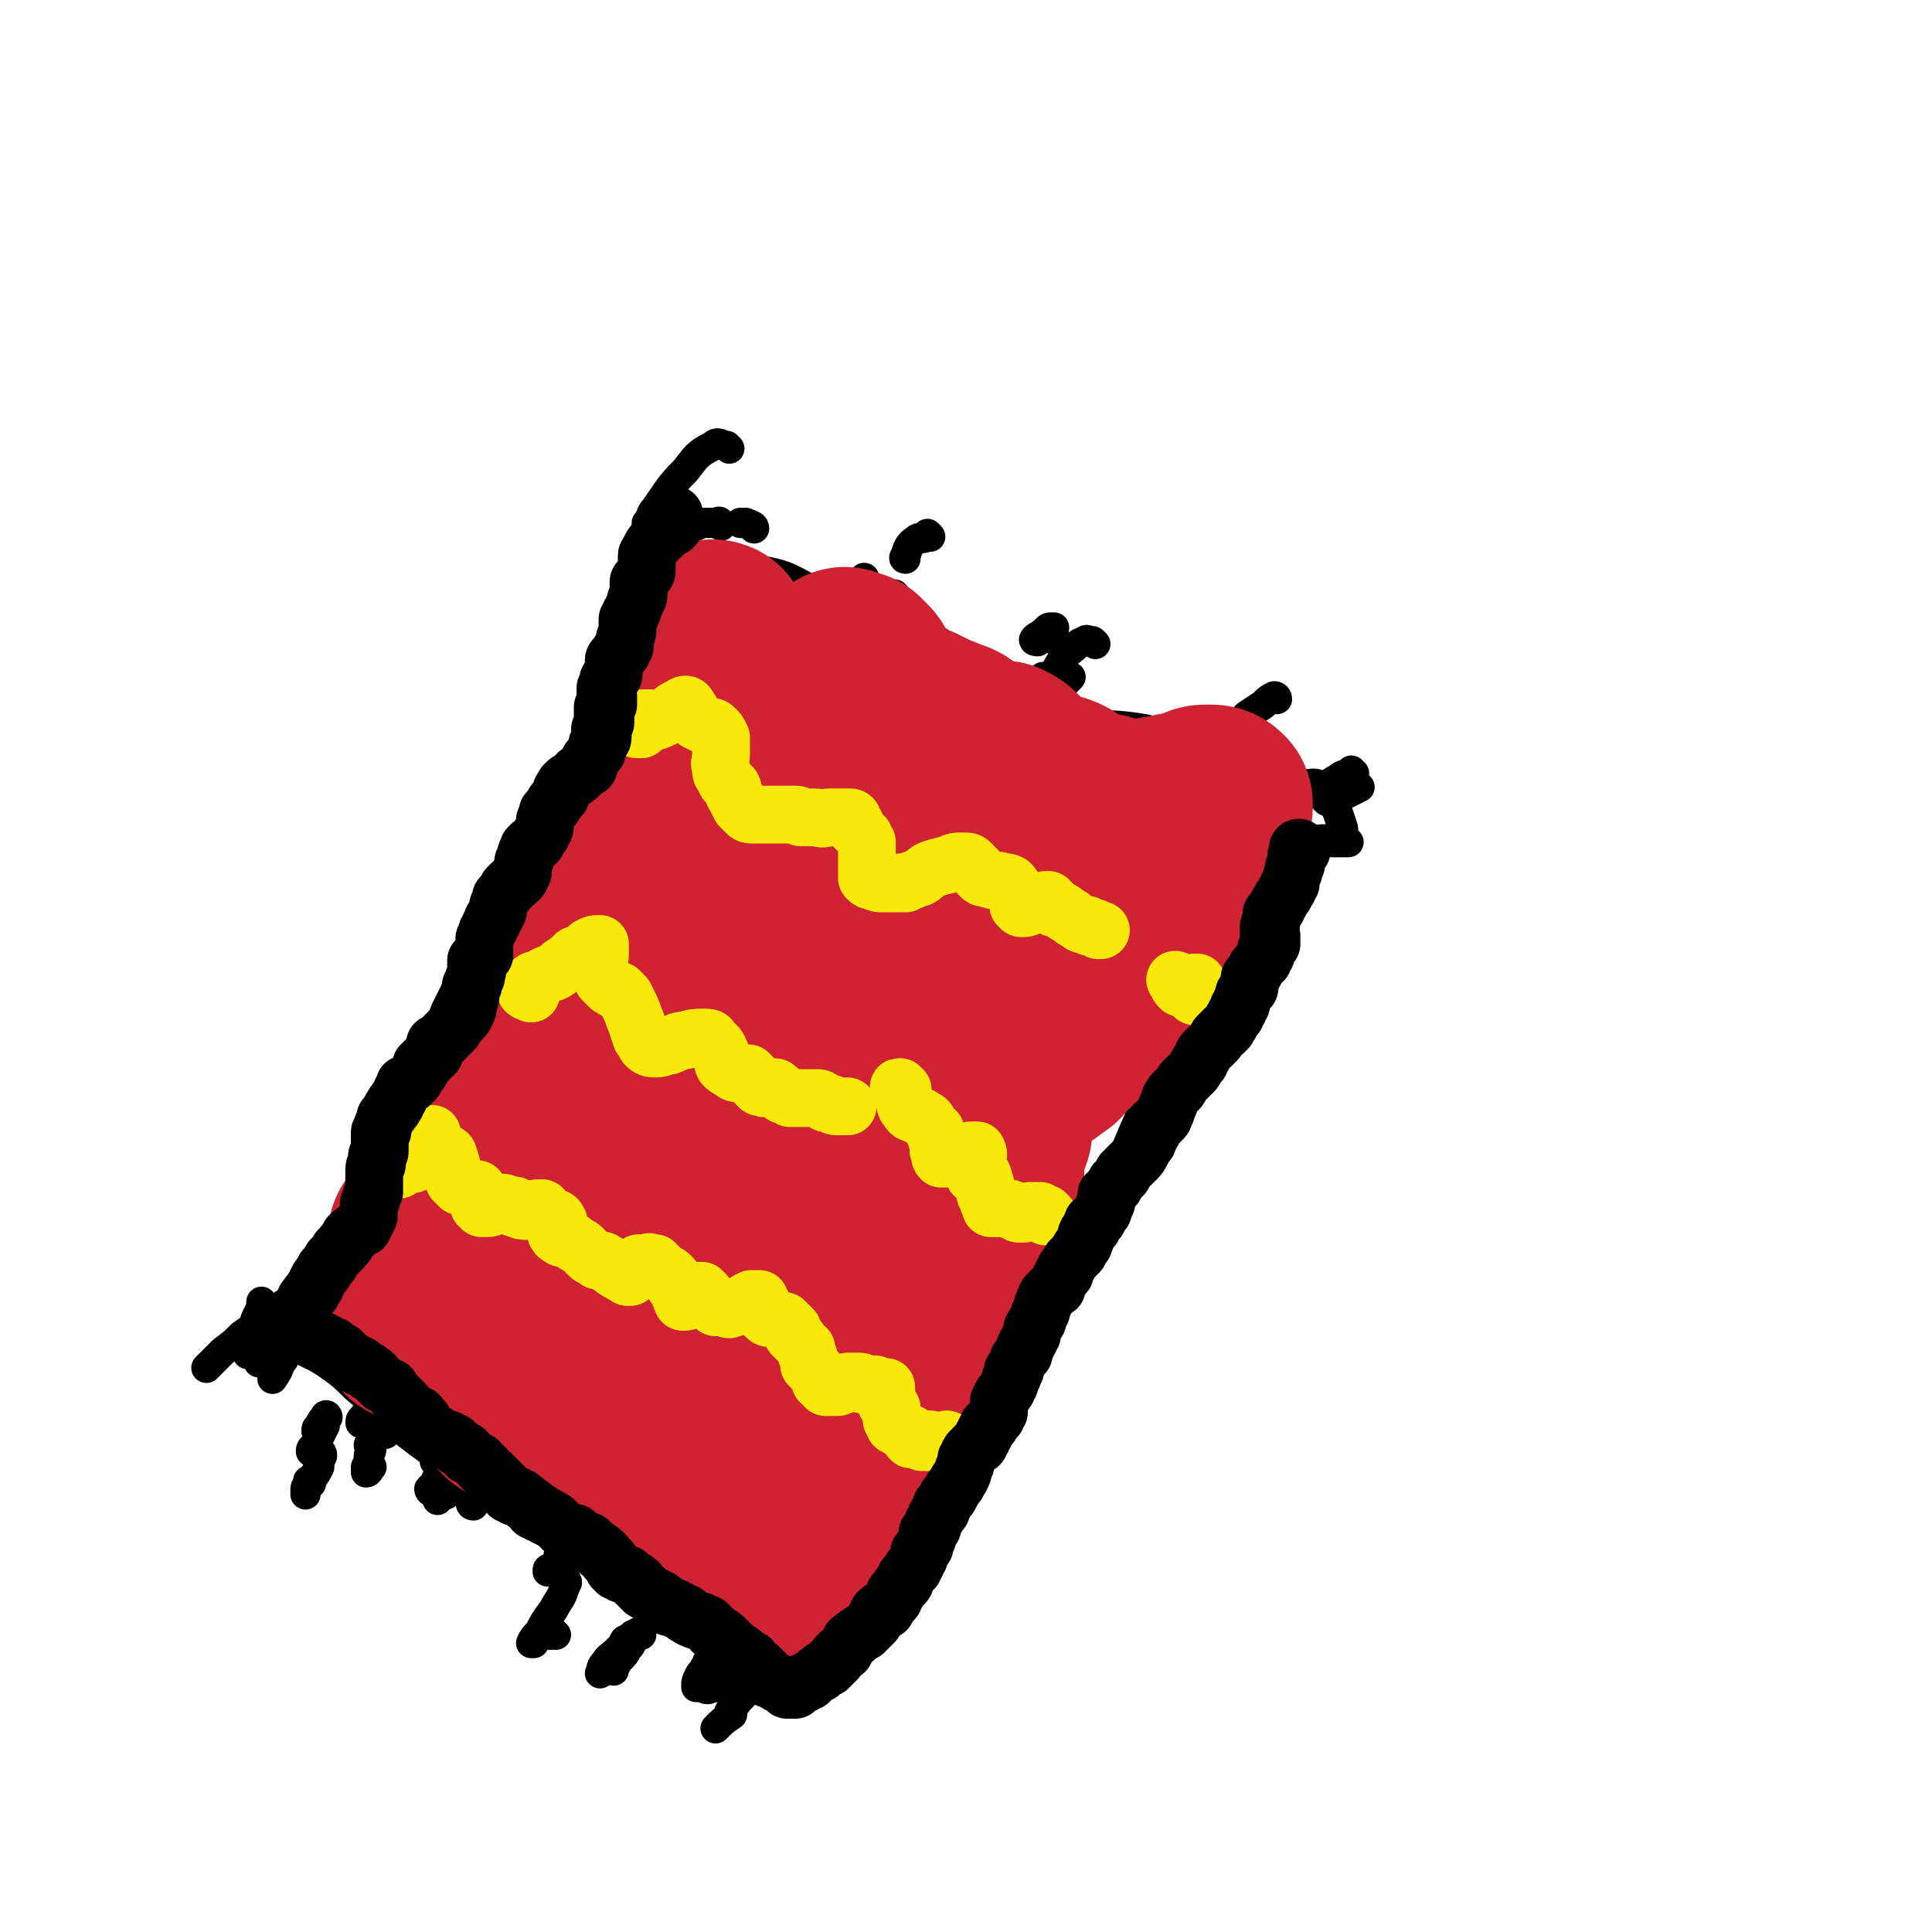 <svg viewBox='0 0 702 702' version='1.1' xmlns='http://www.w3.org/2000/svg' xmlns:xlink='http://www.w3.org/1999/xlink'><g fill='none' stroke='#000000' stroke-width='11' stroke-linecap='round' stroke-linejoin='round'><path d='M242,201c0,0 0,-1 -1,-1 0,0 1,0 1,1 0,0 0,0 0,0 0,0 0,0 0,0 -1,2 -1,2 -1,3 -1,4 -1,4 -2,7 -1,5 -2,5 -3,10 -1,5 -1,5 -2,11 -1,4 -1,4 -3,9 -1,6 -1,6 -3,11 -3,6 -3,6 -6,11 -4,6 -4,6 -8,12 -5,5 -5,5 -9,10 -4,6 -4,6 -7,11 -3,6 -3,6 -5,11 -2,5 -1,5 -3,9 -2,5 -2,5 -5,11 -2,4 -2,4 -5,8 -3,5 -3,5 -6,10 -3,5 -3,5 -6,10 -3,6 -3,6 -6,12 -2,5 -2,6 -3,11 -2,5 -1,5 -3,10 -1,3 0,3 -2,6 -1,3 -1,3 -2,5 -2,2 -2,2 -4,5 -1,2 -2,2 -3,5 -1,2 -1,2 -2,5 -1,2 -1,2 -2,4 -1,2 -1,2 -1,5 -1,2 -1,2 -2,5 -2,2 -2,2 -3,5 -1,2 -2,2 -3,4 -1,2 -1,2 -2,4 -1,1 -1,1 -2,3 -1,2 -1,2 -2,4 0,1 -1,1 -1,2 -1,1 -1,1 -2,2 -1,1 -1,1 -1,2 -1,0 -1,0 -2,1 0,1 0,1 0,2 -1,0 -1,0 -1,1 -1,0 -1,0 -1,1 -1,0 -1,0 -2,1 0,1 0,1 -1,1 0,1 0,0 0,1 -1,0 -1,0 -1,0 0,1 0,1 0,1 0,1 0,1 0,1 0,1 0,1 0,1 0,1 0,1 -1,1 0,0 0,1 0,1 0,0 0,0 0,0 0,0 0,0 0,0 0,0 0,-1 -1,-1 0,0 1,1 1,1 0,0 0,0 0,1 0,0 0,0 0,0 0,0 0,0 0,0 0,0 0,0 1,0 0,0 0,0 0,0 0,0 -1,0 -1,0 0,0 0,0 1,0 0,0 0,0 0,0 0,0 0,0 0,0 0,1 -1,0 -1,0 0,0 0,0 1,0 0,0 0,0 0,0 0,0 0,0 0,0 0,0 0,0 0,0 0,0 0,0 0,0 0,0 0,0 0,0 0,1 0,0 0,0 0,0 0,0 0,0 0,0 0,0 0,1 0,0 0,0 0,0 0,0 0,-1 0,0 0,0 0,0 0,0 1,0 1,0 1,1 '/><path d='M244,203c0,0 -1,-1 -1,-1 0,-1 1,-1 1,-1 0,0 0,0 1,-1 0,0 -1,0 0,0 0,0 0,0 0,0 2,0 2,0 4,1 5,1 5,1 10,2 8,2 8,1 16,4 10,2 10,2 19,7 9,4 9,5 18,12 9,7 8,8 17,15 8,6 8,7 18,12 10,5 10,4 21,7 12,2 12,1 24,3 12,1 12,0 24,2 9,2 9,3 18,6 7,2 7,3 14,6 5,2 5,3 10,5 4,1 4,1 9,2 3,1 4,0 7,1 3,0 4,-1 6,1 3,1 2,2 4,4 1,3 1,3 2,5 1,3 1,3 2,6 0,2 0,2 1,4 0,0 0,0 1,1 0,0 0,0 0,0 -1,0 -1,0 -3,0 -1,0 -1,0 -3,0 -1,-1 -1,-1 -3,-1 -2,0 -2,0 -3,1 -2,0 -2,0 -4,2 -2,2 -2,2 -3,4 -3,4 -3,5 -5,8 -4,5 -4,5 -8,10 -4,6 -5,5 -9,11 -6,7 -6,7 -10,13 -5,7 -6,7 -10,15 -4,9 -4,9 -8,19 -5,12 -4,12 -9,23 -5,12 -5,12 -11,23 -4,10 -4,10 -9,19 -4,8 -3,8 -8,15 -4,5 -4,5 -9,11 -4,4 -4,4 -8,9 -5,6 -5,5 -9,12 -5,9 -5,9 -9,18 -5,10 -5,10 -10,19 -3,7 -3,8 -7,15 -2,4 -2,5 -6,8 -1,1 -1,0 -3,0 '/><path d='M91,485c0,0 -1,-1 -1,-1 0,0 0,1 0,1 0,0 0,0 0,0 2,0 2,0 3,0 3,0 3,0 6,0 4,1 4,2 8,4 7,4 7,3 14,8 7,5 6,6 13,11 7,6 7,7 14,13 8,6 8,6 17,13 12,8 12,8 24,16 10,7 10,6 21,13 7,5 8,4 15,9 5,4 4,4 9,8 2,3 2,3 6,5 2,2 2,2 5,4 3,1 3,1 5,2 3,1 3,1 5,3 2,0 2,1 3,2 1,1 1,1 2,2 0,0 0,0 0,0 1,0 1,0 1,0 1,0 1,0 2,0 2,1 2,1 3,1 2,1 2,1 3,1 2,1 2,1 3,2 1,0 1,0 3,0 1,0 1,0 3,0 2,0 2,0 4,0 1,-1 1,-1 3,-1 1,0 1,0 2,0 1,0 0,1 1,1 1,0 1,0 2,0 0,1 0,1 1,0 1,0 1,0 2,0 2,-1 2,-1 3,-2 1,0 1,0 3,-1 1,0 1,0 3,-1 3,-1 3,-1 6,-3 4,-3 3,-3 7,-6 '/><path d='M291,602c0,0 0,-1 -1,-1 0,0 0,1 0,2 -2,2 -2,1 -3,4 -1,0 0,1 -1,2 '/><path d='M331,562c0,0 -1,0 -1,-1 1,-2 2,-2 4,-5 4,-6 4,-6 8,-11 4,-5 4,-5 8,-9 1,0 1,0 1,-1 '/><path d='M343,556c0,0 0,-1 -1,-1 -1,-1 -1,0 -3,-1 '/><path d='M332,555c0,0 0,-1 -1,-1 -2,1 -2,2 -4,4 -4,4 -4,4 -6,8 -3,5 -3,5 -6,10 -2,4 -2,4 -4,8 '/><path d='M100,478c-1,-1 -1,-1 -1,-1 -1,0 0,0 -1,0 -1,2 -2,2 -3,3 -4,3 -4,3 -7,5 -3,3 -3,3 -7,6 -2,2 -2,2 -5,5 0,0 0,0 -1,1 '/><path d='M96,474c0,0 -1,-1 -1,-1 0,0 0,0 0,1 0,0 0,0 0,0 0,1 0,1 -1,3 -1,2 -1,2 -2,5 -1,4 -1,4 -1,7 -1,1 -1,2 -1,3 0,0 0,-1 0,-2 2,-2 2,-2 3,-5 1,-2 1,-2 2,-3 '/><path d='M113,539c0,0 -1,-1 -1,-1 0,0 0,1 0,1 0,1 -1,1 -1,2 0,1 0,1 0,2 0,0 0,-1 0,-1 1,-2 1,-2 2,-4 2,-3 2,-3 3,-5 0,-2 0,-2 1,-4 0,-1 0,-1 -1,-2 0,0 0,0 -1,0 -1,0 -1,0 -2,0 0,0 0,1 0,0 0,0 0,-1 1,-1 1,-2 1,-2 2,-4 1,-2 1,-2 2,-4 0,-2 0,-2 1,-3 0,-1 -1,-1 -1,0 -1,1 -1,1 -2,3 -1,1 -1,1 -1,2 '/><path d='M159,532c0,0 -1,-1 -1,-1 0,0 1,0 1,0 1,-1 1,-1 2,-2 1,-1 1,-1 1,-1 1,1 1,2 0,3 0,1 0,1 -2,3 -1,3 -1,2 -2,5 -1,1 -1,1 -2,2 0,1 1,1 1,1 '/><path d='M162,543c-1,0 -1,-1 -1,-1 -1,0 0,0 0,0 0,1 0,0 -1,1 -1,1 -1,1 -1,2 0,0 0,0 0,0 '/><path d='M172,547c-1,0 -1,-1 -1,-1 0,0 0,0 0,0 '/><path d='M204,566c0,0 -1,0 -1,-1 0,0 1,1 1,1 -2,2 -2,2 -4,4 -1,0 -1,0 -1,1 '/><path d='M206,575c0,0 0,-1 -1,-1 0,1 1,2 0,3 -1,4 -2,4 -4,8 -3,4 -3,4 -5,8 -2,2 -2,2 -3,4 0,0 0,0 1,0 '/><path d='M202,594c0,0 -1,-1 -1,-1 0,0 0,1 -1,1 '/><path d='M258,605c0,0 0,-1 -1,-1 0,0 0,1 -1,2 -1,2 -1,1 -2,3 -1,2 -1,2 -1,4 0,0 1,0 2,0 2,1 2,1 4,0 3,0 3,0 6,-1 4,-2 3,-2 7,-5 3,-2 3,-2 7,-4 1,-1 1,-1 3,-1 0,0 0,0 0,0 0,0 0,0 0,0 0,0 0,0 -1,1 -1,0 -1,0 -2,1 -1,0 -1,0 -2,1 -1,2 -1,2 -2,4 -2,3 -2,3 -4,6 -3,3 -3,3 -5,6 0,1 0,1 -1,2 0,0 0,0 0,0 '/><path d='M266,623c0,0 -1,-1 -1,-1 0,0 1,0 1,1 -3,2 -3,2 -6,5 '/><path d='M223,607c0,0 -1,-1 -1,-1 0,0 1,0 1,0 1,-1 1,-2 2,-3 2,-2 2,-2 3,-4 1,-1 1,-1 2,-3 '/><path d='M233,594c0,0 -1,0 -1,-1 0,0 0,1 0,1 0,0 0,0 0,0 -1,0 -1,0 -1,0 0,0 0,0 -1,0 -1,1 -1,1 -3,2 -1,2 -1,2 -3,4 -2,2 -3,2 -4,4 -2,2 -1,2 -2,4 '/><path d='M140,521c0,0 0,0 -1,-1 0,0 1,0 0,0 0,0 0,-1 -1,-2 0,0 0,0 -1,0 0,0 0,0 0,0 '/><path d='M135,526c0,0 -1,0 -1,-1 0,0 1,1 1,1 0,2 -1,2 -1,3 0,2 0,2 -1,4 0,1 0,2 0,2 1,0 1,-1 2,-2 '/><path d='M147,506c0,0 0,0 -1,-1 0,0 0,1 0,1 -4,1 -4,0 -7,1 -4,3 -4,4 -7,8 -1,1 -1,1 -1,2 '/><path d='M95,489c0,0 -1,-1 -1,-1 0,0 1,0 1,0 0,1 -1,1 -1,2 0,1 0,1 0,3 -1,1 0,1 0,2 '/><path d='M106,490c0,0 -1,-1 -1,-1 0,0 0,1 0,1 -1,2 -1,2 -2,4 0,0 0,0 -1,1 -1,3 -1,3 -3,6 '/><path d='M274,192c0,0 0,-1 -1,-1 -1,-1 -1,0 -2,-1 -1,0 -1,0 -2,0 0,0 0,0 0,0 '/><path d='M262,191c0,-1 -1,-1 -1,-1 0,-1 1,0 0,0 -2,0 -3,0 -6,0 -1,0 -1,0 -2,1 -2,0 -2,0 -5,2 -1,0 -1,0 -3,1 0,0 0,0 0,1 '/><path d='M265,163c-1,-1 -1,-1 -1,-1 0,0 0,0 0,0 -2,0 -3,-2 -5,0 -6,3 -6,4 -10,9 -6,6 -6,7 -11,14 -2,2 -1,3 -3,5 '/><path d='M322,217c0,0 -1,-1 -1,-1 0,0 1,0 1,0 1,0 1,0 2,0 1,0 1,0 1,0 '/><path d='M320,220c0,0 -1,-1 -1,-1 0,0 0,0 -1,1 -4,3 -5,2 -9,5 -4,3 -4,3 -8,6 -3,2 -3,2 -5,4 0,0 0,0 0,0 2,-2 3,-2 5,-4 4,-3 4,-3 7,-7 3,-4 3,-4 5,-8 1,-2 1,-2 1,-4 0,-1 0,-1 0,-1 0,-1 0,0 0,-1 0,0 0,0 0,0 0,1 0,1 0,2 0,1 0,1 1,3 0,0 1,0 2,0 '/><path d='M338,195c0,0 -1,-1 -1,-1 0,0 1,1 0,1 -2,1 -3,0 -4,1 -3,2 -3,3 -4,6 -1,1 0,1 0,1 '/><path d='M377,233c0,0 -2,0 -1,-1 1,-1 2,-1 4,-3 1,-1 1,-1 2,-1 0,0 1,0 1,0 0,1 -1,1 -1,2 0,1 0,1 0,2 '/><path d='M380,247c-1,0 -1,-1 -1,-1 0,0 0,0 0,0 1,1 1,1 2,1 1,0 1,0 3,0 '/><path d='M398,234c-1,-1 -1,-1 -1,-1 0,0 0,0 0,0 -2,0 -2,-1 -3,0 -3,1 -3,2 -6,4 -3,4 -3,4 -5,8 -1,2 -1,2 -2,5 0,0 0,1 0,1 1,0 2,0 3,-1 2,-1 2,-1 3,-2 1,-1 1,-1 2,-2 '/><path d='M464,254c0,0 0,-1 -1,-1 -2,1 -2,1 -4,3 -3,2 -3,2 -6,4 -2,2 -2,2 -4,4 -1,0 -1,1 -1,1 0,0 0,0 0,0 -1,0 -1,0 -1,0 0,0 0,0 0,0 1,0 1,0 1,0 '/><path d='M482,291c0,0 0,-1 -1,-1 0,0 1,1 1,1 2,-1 2,-1 4,-2 2,-1 2,-1 5,-3 '/><path d='M492,281c-1,-1 -1,-1 -1,-1 0,0 0,0 0,0 -2,2 -3,1 -5,3 -2,1 -2,1 -4,3 -1,2 -1,2 -1,3 0,1 0,1 1,1 4,0 4,0 8,-2 2,-1 2,-1 4,-2 '/></g>
<g fill='none' stroke='#CF2233' stroke-width='70' stroke-linecap='round' stroke-linejoin='round'><path d='M255,242c0,0 0,-1 -1,-1 0,0 1,1 1,1 1,-2 1,-3 1,-6 0,0 0,0 1,0 1,-2 1,-2 2,-4 0,-1 0,-1 0,-1 1,0 0,1 0,1 0,1 0,1 0,1 -1,4 -1,4 -2,8 -1,5 -1,5 -2,11 0,1 0,1 0,2 -1,5 -1,5 -1,9 0,1 0,1 0,2 '/><path d='M259,287c-1,0 -1,-2 -1,-1 -1,1 0,2 -1,5 0,4 0,4 -1,7 -1,5 -1,5 -2,9 -1,5 -1,5 -3,10 -1,4 0,4 -2,7 -1,3 -1,3 -3,6 -2,3 -2,3 -4,5 -1,2 -1,2 -2,3 0,0 0,0 0,0 '/><path d='M245,322c-1,0 -1,0 -1,-1 -1,-1 0,-2 0,-2 -2,-1 -3,-1 -4,0 -4,3 -4,3 -6,7 -3,7 -3,7 -6,15 -3,9 -3,9 -6,19 -3,8 -3,8 -7,16 -1,4 -2,4 -4,7 -1,1 -2,2 -2,1 -1,0 -1,-1 -1,-3 0,-5 0,-5 1,-10 1,-8 1,-8 3,-16 2,-8 3,-8 5,-17 3,-6 3,-6 6,-12 1,-3 1,-3 2,-6 1,-1 1,-1 1,-2 -1,-2 -2,-2 -3,-2 -2,0 -2,1 -4,2 -2,3 -2,4 -4,7 -3,8 -3,8 -5,17 -1,5 -1,5 -2,10 '/><path d='M211,374c-1,0 -1,-1 -1,-1 -1,0 0,0 0,0 -3,9 -3,9 -7,17 -2,5 -2,5 -5,10 -2,2 -2,2 -4,5 -1,1 -1,1 -2,2 0,0 0,0 0,0 '/><path d='M194,403c-1,0 -1,-1 -1,-1 0,0 0,1 0,0 1,0 1,-1 3,-2 0,0 1,-1 1,-1 0,1 0,1 -1,2 -2,2 -2,1 -4,3 -3,3 -3,3 -6,5 -4,4 -4,4 -8,7 -4,3 -3,3 -7,6 -2,2 -2,2 -3,3 -1,0 0,-1 0,-2 1,-3 2,-3 4,-6 1,-2 2,-2 4,-4 0,-1 1,-2 1,-2 -1,0 -1,0 -2,1 -2,3 -3,3 -4,6 -3,5 -3,5 -5,10 -3,7 -3,7 -5,13 -1,5 -1,5 -3,11 0,1 0,1 -1,3 0,0 -1,0 -1,0 0,-1 0,-1 0,-3 0,-1 0,-1 0,-3 0,-1 0,-1 0,-1 0,-1 -1,0 -1,0 -1,1 -1,1 -1,3 -1,2 -1,2 -2,5 -1,2 -1,2 -2,4 0,1 0,2 0,2 1,0 1,0 3,-1 '/><path d='M161,460c-1,0 -1,0 -1,-1 -1,0 0,1 0,1 -2,3 -2,3 -4,6 -2,2 -2,2 -4,5 -1,1 -1,2 -1,2 0,1 1,1 2,0 1,0 1,0 2,-1 1,0 1,-1 1,0 -1,1 -1,1 -2,3 -2,2 -2,2 -3,4 -1,1 -2,1 -1,2 0,1 0,1 1,1 1,-1 1,-1 2,-2 1,0 1,0 1,0 0,0 0,0 0,0 0,1 -1,1 -1,1 0,1 0,1 0,1 0,1 1,0 2,1 1,0 1,0 2,0 2,1 2,1 4,1 1,1 0,1 1,3 1,0 1,1 2,1 0,0 0,0 1,0 1,0 1,0 2,0 0,0 0,0 1,0 0,1 0,1 1,2 1,1 0,1 1,2 1,1 1,1 2,2 2,1 2,1 4,2 1,1 2,1 3,2 1,0 2,0 2,1 1,2 1,2 2,4 0,1 0,2 0,3 1,2 0,3 2,4 1,2 1,1 3,2 3,1 3,1 6,2 1,1 1,1 3,2 1,2 1,2 1,3 1,2 0,2 1,3 1,1 1,1 2,1 2,1 2,1 4,2 2,1 2,0 4,1 2,0 3,0 4,1 1,1 1,2 2,3 1,1 1,1 2,2 0,0 0,0 1,1 1,0 1,0 2,1 1,0 1,-1 2,0 1,0 1,0 3,0 1,0 1,0 1,1 1,1 1,1 2,2 0,1 0,1 1,2 0,1 0,1 1,2 0,0 0,1 1,1 0,1 0,1 1,1 1,0 1,0 3,1 0,0 0,0 1,0 1,1 1,1 2,1 2,1 2,1 3,2 1,1 1,1 2,1 1,1 1,1 2,1 0,0 0,0 1,0 0,1 1,0 1,1 3,1 3,0 5,2 1,1 1,1 2,2 1,2 1,2 2,3 1,1 1,1 2,1 1,1 1,1 2,1 1,1 1,1 2,1 1,0 1,0 1,0 1,1 1,1 1,1 1,1 1,1 1,1 0,0 0,1 0,1 1,0 1,0 1,0 0,0 0,0 0,0 1,0 1,0 1,0 0,0 0,0 0,0 0,1 0,0 -1,0 0,0 1,0 1,0 0,0 0,0 0,1 0,0 0,0 1,0 1,1 1,1 1,1 1,1 1,1 2,1 2,1 2,1 3,1 1,1 1,0 2,0 1,1 1,1 2,0 1,0 1,0 3,0 1,0 1,0 3,0 2,-1 2,0 3,-1 2,0 2,0 3,0 2,0 2,0 3,0 1,0 1,1 1,0 1,0 1,0 2,0 2,-2 2,-2 3,-4 2,-3 1,-3 3,-6 2,-3 2,-2 3,-5 1,-2 1,-2 2,-4 1,-1 1,-1 1,-2 1,-2 1,-2 1,-4 2,-4 2,-4 3,-7 2,-5 2,-5 4,-10 2,-5 2,-5 4,-10 1,-3 1,-3 3,-7 0,-1 0,-1 0,-2 0,0 0,0 0,0 1,-2 0,-2 1,-3 0,-1 0,-1 1,-3 4,-4 4,-4 7,-8 4,-5 4,-5 7,-11 3,-4 3,-4 6,-9 2,-3 2,-3 3,-6 0,-2 0,-2 1,-4 0,-1 -1,-1 0,-3 0,-2 1,-2 2,-4 1,-4 1,-4 3,-7 1,-5 1,-5 3,-9 1,-3 1,-3 2,-6 0,-1 0,-1 0,-3 0,-1 0,-1 0,-2 -1,-1 -1,-1 -1,-2 0,-2 0,-2 0,-3 1,-2 1,-2 2,-5 0,-2 0,-2 1,-4 1,-2 1,-2 1,-5 0,-2 0,-2 0,-4 0,-1 0,-1 0,-3 0,-2 0,-2 1,-3 1,-2 1,-2 3,-4 2,-2 2,-2 5,-4 2,-2 2,-2 4,-3 2,-2 2,-1 4,-3 2,-1 1,-1 3,-2 1,-2 1,-2 2,-3 2,-1 2,-1 3,-3 3,-2 3,-2 5,-4 2,-3 2,-3 5,-5 2,-2 2,-3 4,-5 2,-2 2,-1 4,-3 2,-2 2,-2 3,-4 1,-1 1,-1 2,-3 1,-1 1,-1 2,-3 1,-1 2,-1 3,-3 1,-2 1,-2 3,-3 1,-2 1,-2 2,-3 2,-1 2,-1 3,-2 1,-1 1,-2 2,-3 2,-1 2,-1 3,-2 1,-1 1,-1 2,-3 1,-1 1,-1 2,-3 1,-1 1,-1 3,-3 1,-2 1,-2 2,-4 0,-1 0,-1 1,-1 0,-1 0,-1 0,-1 0,0 0,0 0,-1 0,-1 -1,-1 -1,-1 0,-1 0,-1 0,-1 0,-1 0,-1 0,-2 0,-1 1,-1 1,-2 1,-1 1,-1 1,-2 1,0 1,-1 1,-1 0,0 0,0 -1,0 0,-1 0,0 -1,-1 0,0 0,0 -1,0 0,0 0,-1 0,-1 0,-1 0,-1 1,-2 0,-1 0,-1 1,-2 0,-1 0,-1 1,-2 0,-1 0,-1 0,-1 0,-1 0,-1 1,-2 0,-1 0,-1 0,-2 1,-1 1,-1 1,-2 0,0 0,-1 0,-1 -1,-1 -1,-1 -3,-1 -2,0 -2,0 -4,1 -1,1 -1,1 -3,2 -1,0 -1,0 -2,0 0,1 0,0 -1,0 -1,0 -1,0 -2,0 -2,1 -2,0 -3,1 -3,0 -3,0 -6,1 -3,1 -3,2 -6,3 -2,0 -2,0 -4,0 -1,0 -1,0 -2,0 0,-1 0,-2 -1,-2 -1,-1 -1,-1 -2,-2 -2,-1 -2,-1 -4,-1 -3,0 -3,0 -5,-1 -2,0 -2,0 -4,-1 -1,0 -1,0 -2,-1 -1,-1 -1,-2 -2,-3 -2,-1 -2,-1 -3,-1 -2,-1 -2,-1 -4,-1 -2,0 -2,0 -4,-1 -2,0 -2,1 -3,0 -1,-1 -1,-1 -2,-3 0,-1 0,-1 -1,-3 -1,-1 -1,-1 -2,-2 -1,-1 -1,-1 -3,-2 -2,0 -2,0 -4,0 -2,0 -2,0 -3,0 -2,0 -2,0 -3,-1 -1,0 -1,0 -2,0 0,0 0,0 0,0 -1,-1 -1,-1 -2,-2 -1,-2 -1,-2 -2,-3 -2,-2 -2,-1 -4,-2 -2,-1 -2,-1 -5,-2 -2,-1 -2,-1 -4,-2 -1,0 -1,0 -2,-1 -2,0 -2,0 -3,-1 -1,0 -1,0 -2,-1 -1,-1 -1,-1 -3,-2 -1,-1 -1,-1 -2,-1 -2,-1 -2,-1 -3,-2 -1,-1 -1,-1 -2,-2 0,0 0,0 -1,0 -1,0 -1,0 -1,-1 -1,-1 -1,-1 -2,-1 0,-1 0,-1 0,-1 0,-1 0,-1 0,-1 0,-1 0,-1 0,-1 0,-1 0,-1 -1,-2 0,-1 0,-1 -1,-2 -1,0 -1,0 -1,-1 -1,0 -1,0 -1,-1 0,0 0,0 0,0 0,0 0,0 0,0 0,0 0,0 0,0 -1,0 -1,0 -1,0 -1,0 -1,0 -1,0 0,0 0,0 -1,-1 0,0 0,0 0,0 0,1 0,1 0,1 0,1 0,1 0,2 0,2 0,2 0,3 0,2 0,2 0,3 -1,1 -1,1 -1,2 0,1 0,1 0,2 0,1 1,1 1,3 1,3 1,3 1,7 2,5 2,5 3,11 1,8 0,8 1,16 0,9 0,9 0,18 -1,9 -1,9 -3,18 -1,7 -1,7 -3,14 -2,5 -2,5 -4,10 -1,3 -1,3 -2,6 0,1 -1,2 0,2 2,0 3,-1 5,-3 4,-4 4,-4 8,-9 5,-9 5,-9 10,-18 4,-10 4,-10 7,-21 3,-7 3,-8 3,-15 1,-2 0,-4 -1,-3 -3,1 -4,3 -7,6 -6,8 -6,8 -11,17 -7,11 -7,11 -15,22 -7,12 -6,13 -14,24 -5,8 -6,8 -11,16 -3,5 -4,6 -6,11 0,1 2,1 3,1 5,-3 5,-3 9,-7 6,-4 5,-5 10,-11 5,-5 4,-6 9,-11 3,-4 3,-5 7,-8 2,-2 2,-3 4,-3 1,0 1,1 2,2 0,0 0,0 0,1 -1,4 -1,5 -2,9 -2,6 -2,6 -5,12 0,1 0,1 -1,2 -4,9 -3,9 -8,18 -3,7 -3,7 -7,15 -3,4 -3,4 -5,9 -1,1 -2,2 -1,2 2,-2 3,-2 5,-5 6,-7 6,-8 10,-16 8,-13 7,-13 15,-26 7,-12 7,-12 16,-23 4,-6 5,-6 11,-10 1,-2 3,-3 4,-2 0,1 -1,2 -1,4 -3,5 -3,5 -6,11 -3,9 -3,9 -7,18 -4,10 -4,10 -9,20 -4,8 -4,8 -8,15 -3,6 -3,6 -7,10 -1,2 -1,2 -2,3 -1,0 -1,0 -1,0 0,0 0,0 0,-1 1,-1 2,-1 3,-3 5,-5 5,-5 10,-11 5,-5 5,-5 10,-11 5,-6 5,-6 9,-14 5,-8 5,-8 9,-18 4,-10 3,-11 7,-22 3,-7 3,-7 5,-14 1,-1 1,-2 1,-2 0,0 0,1 -1,2 -2,5 -2,5 -5,9 -2,4 -2,4 -5,9 -1,1 -1,1 -2,2 -6,11 -6,11 -13,21 -7,10 -7,10 -14,20 -8,11 -8,11 -16,23 -8,12 -8,12 -17,23 -8,10 -8,10 -17,19 -4,4 -5,4 -10,7 0,1 -1,1 -1,1 -2,-1 -4,0 -4,-1 -2,-4 -1,-5 0,-9 2,-9 2,-8 4,-17 2,-8 2,-8 5,-17 0,-2 0,-2 0,-4 3,-8 3,-8 6,-17 1,-2 1,-2 2,-4 0,0 0,0 0,0 1,3 1,3 1,6 -1,7 -1,7 -3,14 -3,10 -3,10 -6,20 -3,6 -2,6 -5,12 -4,7 -4,7 -8,13 0,0 0,0 -1,-1 0,0 0,0 0,-1 1,-4 1,-4 2,-9 1,-7 2,-7 3,-14 2,-6 2,-6 3,-13 1,-3 1,-4 0,-6 0,-1 0,-1 -1,-1 -2,-1 -2,0 -4,-1 -2,0 -2,0 -4,0 0,-1 -1,-1 -1,-1 -2,-1 -2,-1 -4,-2 0,-1 0,-1 -1,-1 -1,0 -2,-1 -3,0 -2,3 -2,4 -3,9 -2,9 -2,9 -4,18 -1,10 -1,10 -2,19 0,5 -1,5 -1,10 0,1 1,1 1,1 1,-2 1,-2 2,-4 1,-4 1,-4 2,-8 0,-4 1,-4 0,-9 -1,-3 -1,-4 -4,-6 -2,-2 -3,-2 -5,-1 -4,3 -4,4 -6,9 -4,7 -4,7 -7,14 -2,7 -2,8 -2,15 0,4 -1,7 1,9 2,2 5,2 8,0 6,-2 6,-4 11,-8 3,-3 2,-3 5,-6 '/><path d='M237,447c-1,0 -1,0 -1,-1 -1,0 0,1 0,1 -4,4 -5,3 -9,7 -2,3 -1,4 -3,7 0,0 0,0 0,1 0,3 -1,4 0,7 2,4 2,4 5,8 2,3 2,3 6,5 2,2 2,1 4,2 3,1 3,1 5,1 2,1 2,1 3,0 2,0 2,0 5,-1 0,0 0,0 0,-1 3,-1 3,-1 5,-2 1,0 1,-1 2,0 1,0 1,1 1,2 0,2 -1,2 -1,5 0,3 0,3 0,6 0,1 0,1 0,2 2,3 2,3 4,7 1,1 1,1 2,2 6,1 7,3 14,1 5,-1 5,-2 8,-6 4,-4 4,-4 7,-10 2,-3 2,-4 3,-8 0,-2 0,-3 -1,-4 -1,-1 -2,-1 -4,-1 -2,1 -2,2 -4,3 -1,0 -1,0 -1,1 -2,3 -2,3 -4,6 -2,4 -2,4 -3,9 -1,2 -1,3 -1,4 1,1 2,0 3,-1 1,0 1,0 1,-1 2,-4 2,-4 4,-8 2,-4 1,-4 3,-9 1,-5 1,-5 3,-10 0,-2 0,-2 1,-5 1,-5 1,-5 2,-9 0,-1 0,-1 1,-2 1,-1 1,-3 1,-3 1,1 1,2 0,4 -1,3 -1,3 -3,7 -2,4 -1,4 -4,8 -1,2 -2,2 -3,3 0,0 0,0 1,-1 2,-3 2,-3 3,-5 4,-5 4,-5 7,-10 2,-3 2,-3 5,-6 0,-1 1,-2 1,-2 0,1 -1,2 -2,4 0,0 0,0 -1,0 -2,4 -2,3 -4,7 -1,2 -1,2 -2,5 0,0 0,0 0,1 '/></g>
<g fill='none' stroke='#FAE80B' stroke-width='21' stroke-linecap='round' stroke-linejoin='round'><path d='M233,265c0,-1 -1,-1 -1,-1 0,0 0,0 0,0 -1,0 -1,-1 -1,-1 0,0 0,0 0,0 0,1 0,1 0,1 0,1 0,1 1,1 0,0 0,0 0,0 0,0 0,0 0,0 0,-1 -1,-1 0,-1 0,-1 0,-1 1,-2 0,-1 0,-1 1,-1 0,0 0,0 1,0 0,0 0,0 1,0 1,1 1,1 2,1 1,0 1,0 2,-1 2,0 2,-1 4,-2 1,-1 1,-1 3,-2 1,0 1,-1 2,-1 1,0 1,1 1,1 1,1 1,1 1,2 1,2 1,2 2,3 2,1 2,1 4,2 2,0 2,0 3,1 1,1 1,1 2,3 0,1 0,1 0,3 0,1 0,1 0,3 0,3 -1,3 0,5 0,2 0,2 1,3 1,3 1,2 3,4 1,2 0,2 1,3 1,2 1,2 2,4 1,1 1,1 2,2 1,1 1,1 3,1 2,0 2,0 3,0 3,0 3,0 6,0 2,0 2,0 4,0 1,0 1,0 2,0 1,0 1,0 2,1 1,0 1,0 2,0 1,0 1,0 3,0 2,0 2,1 5,0 2,0 2,0 4,0 2,0 2,0 4,0 1,0 1,1 1,2 1,0 1,1 1,2 1,1 1,1 1,1 1,1 1,1 2,2 0,1 0,1 1,2 0,2 0,2 0,4 0,2 0,2 0,5 0,2 0,2 0,4 1,1 1,1 2,1 2,1 2,1 4,1 1,0 2,0 3,0 2,0 2,0 3,0 1,-1 1,0 2,0 1,-1 1,-1 2,-1 1,0 1,-1 3,-1 2,-1 2,-2 4,-3 3,-1 3,-1 7,-2 2,-1 2,-1 5,-1 2,0 2,0 3,1 1,1 1,1 2,2 0,1 0,1 1,2 1,1 1,1 2,1 3,1 3,1 5,1 2,1 2,0 4,1 1,1 1,1 2,3 1,1 1,1 1,3 0,1 0,1 0,2 1,0 1,1 1,1 2,0 2,0 3,-1 2,0 2,0 4,-1 1,0 1,-1 2,-1 0,0 1,0 1,0 0,0 0,0 0,0 0,1 0,1 1,1 0,1 0,1 1,2 1,0 1,0 3,1 1,1 1,1 3,2 1,1 1,1 3,2 1,1 1,1 3,1 1,1 1,1 2,1 1,0 1,0 2,1 1,0 1,0 1,0 '/><path d='M428,357c0,0 -1,-1 -1,-1 0,0 1,0 1,1 0,1 0,1 1,2 1,0 1,0 1,0 1,0 1,0 2,0 1,-1 1,-1 2,-2 0,0 0,0 1,0 0,0 0,0 0,0 0,0 0,0 0,1 0,1 0,1 -1,2 0,1 0,1 0,2 '/><path d='M193,361c0,0 -1,-1 -1,-1 0,0 0,0 0,0 0,1 -1,0 -1,0 0,0 0,-1 0,-1 1,-1 1,-1 2,-2 1,-1 1,-1 3,-1 1,-1 1,-1 3,-2 3,-1 3,-1 5,-3 3,-2 3,-2 5,-4 3,-1 3,-1 5,-3 2,-1 2,-1 3,-1 0,0 1,0 1,0 0,2 0,2 0,4 0,2 -1,2 0,5 0,2 0,2 1,4 1,1 1,1 2,2 1,1 1,1 2,1 1,1 1,1 1,1 0,0 0,0 1,0 0,0 0,0 1,1 0,0 0,0 1,1 1,2 1,2 2,4 1,2 1,3 2,5 1,3 1,3 2,6 1,1 1,2 2,3 1,1 2,1 3,1 3,0 3,-1 5,-1 3,-1 3,-2 6,-2 3,-1 4,-1 7,-1 2,0 2,0 3,2 2,1 2,2 3,4 1,2 0,2 1,4 1,1 1,1 3,2 1,1 1,1 3,1 1,1 1,0 3,0 1,1 1,1 1,1 0,0 0,0 0,0 1,1 1,1 1,2 1,0 1,0 1,1 0,0 0,0 1,1 0,0 0,0 1,0 1,1 1,0 2,0 1,0 1,0 2,0 1,0 1,0 1,1 1,0 1,0 1,0 0,1 0,1 1,1 0,1 1,1 1,1 1,0 1,0 2,1 2,0 2,0 3,0 1,0 1,0 2,0 1,0 1,0 1,0 1,0 1,0 1,0 0,0 0,0 1,0 0,0 0,0 1,0 0,0 0,0 1,0 1,0 1,0 2,1 0,0 0,0 0,0 1,1 1,1 3,1 1,1 1,1 3,1 2,0 2,0 3,0 '/><path d='M328,396c-1,0 -1,-1 -1,-1 -1,0 0,0 0,1 1,0 1,1 1,2 1,1 0,1 1,3 0,1 0,1 1,2 1,2 1,1 3,2 1,1 1,0 2,1 2,1 2,1 3,3 1,1 1,1 2,2 0,2 0,2 1,5 0,1 0,1 0,2 1,1 0,2 1,3 0,0 0,0 1,0 2,0 2,0 4,-1 2,0 2,-1 3,-1 2,-1 2,-1 4,-1 0,0 1,0 1,0 1,2 0,2 0,3 0,2 0,2 0,3 -1,1 -1,1 -1,2 0,0 0,0 0,1 0,0 0,0 1,0 1,0 1,-1 1,0 1,0 1,0 1,0 1,2 0,2 1,3 0,1 -1,1 0,2 0,1 0,1 0,2 0,0 0,0 0,0 1,1 1,1 1,1 0,0 0,0 0,0 0,1 0,1 0,1 0,0 0,0 0,0 0,0 0,0 0,0 0,1 0,0 1,1 0,0 0,0 0,0 0,1 0,1 0,1 0,0 0,0 0,1 0,0 0,0 0,0 0,0 0,0 0,0 0,0 0,0 1,0 1,0 1,0 1,0 1,0 1,0 2,0 0,0 0,0 1,0 1,0 1,0 1,0 1,0 1,0 2,1 0,0 0,0 1,0 1,1 1,1 1,1 1,0 1,0 2,0 1,0 1,-1 2,-1 1,0 1,0 3,0 0,0 0,0 1,0 1,1 1,1 2,1 0,1 0,1 0,1 0,0 0,0 1,0 0,0 0,0 0,0 '/><path d='M145,425c-1,0 -1,-1 -1,-1 -1,0 0,0 0,0 0,0 0,0 0,0 0,0 0,0 0,-1 0,0 0,0 0,0 0,0 0,0 0,0 1,0 1,0 2,0 1,0 1,0 2,0 1,0 1,0 2,0 2,-1 2,-1 3,-2 1,-1 1,-2 2,-3 1,-2 1,-2 2,-4 0,-1 0,-1 0,-2 0,0 0,0 0,0 0,1 -1,1 -1,2 0,1 0,1 1,1 0,1 0,1 1,2 1,1 1,1 2,1 1,0 1,0 2,1 0,0 1,0 1,1 1,2 0,2 1,3 0,1 0,1 0,3 1,1 0,1 1,3 1,1 1,1 2,2 2,0 2,0 3,1 2,0 2,0 3,0 1,0 1,1 1,1 1,2 0,2 0,3 0,1 0,1 0,2 0,0 0,0 1,1 1,0 1,0 2,0 2,0 2,-1 4,-1 1,0 1,0 2,-1 '/><path d='M188,439c0,0 -1,0 -1,-1 0,0 0,1 0,1 0,0 0,0 0,0 1,0 0,0 1,0 1,1 2,1 3,1 2,0 2,-1 5,-1 0,0 0,0 1,0 '/><path d='M203,444c0,0 -1,-2 -1,-1 0,0 0,1 0,2 0,1 0,1 0,2 0,0 0,0 0,1 1,0 0,1 1,1 1,1 1,1 3,1 2,1 2,1 3,2 2,1 2,1 3,2 1,1 1,1 2,2 1,1 2,1 3,2 1,0 1,0 2,0 0,0 0,0 1,1 0,0 0,0 0,0 1,0 1,0 2,1 1,0 1,0 1,1 1,0 1,0 1,0 1,1 0,1 1,1 0,0 0,0 0,0 1,0 0,0 1,0 0,1 0,1 1,1 0,0 0,0 1,1 0,0 0,0 0,0 0,0 0,0 1,0 0,-1 0,-1 0,-2 1,-1 1,-1 1,-2 1,0 1,0 2,-1 1,0 1,0 3,0 1,0 1,-1 1,0 1,0 1,0 2,0 0,0 0,1 1,1 0,1 0,1 1,1 0,1 1,1 1,1 2,1 2,1 3,2 1,1 1,1 1,3 1,1 1,1 2,3 0,1 0,1 1,2 0,0 0,0 0,1 0,0 1,0 1,0 1,0 1,-1 1,-1 1,-1 1,-1 2,-2 1,-1 1,-1 2,-1 0,0 0,0 1,0 0,0 0,0 0,1 1,0 0,0 1,0 0,1 0,1 0,1 0,1 0,1 0,1 1,0 1,0 1,0 1,1 1,1 2,1 1,1 0,1 1,2 2,0 2,0 3,0 2,1 2,1 3,0 2,0 2,0 4,-1 1,-1 1,-1 3,-2 1,0 1,0 2,0 1,0 1,0 1,0 0,1 0,1 1,2 0,1 0,1 0,2 0,1 0,1 1,2 1,1 1,1 3,1 2,1 2,1 4,1 1,1 1,1 2,2 0,0 0,0 1,1 0,0 0,0 0,0 0,1 0,1 0,2 1,0 1,0 1,1 1,1 1,0 1,1 1,1 1,1 2,2 0,0 0,0 1,1 0,1 0,1 0,2 1,1 1,1 1,2 0,1 0,1 0,2 0,0 0,0 1,1 0,0 0,0 1,1 1,1 1,0 1,1 1,0 1,1 1,1 0,0 0,0 0,0 0,1 0,1 0,1 0,0 0,0 0,0 0,0 0,0 0,0 0,1 0,1 0,1 0,0 1,0 1,0 0,0 0,0 0,1 0,0 0,0 1,0 0,0 0,0 0,0 0,1 0,1 0,1 0,0 0,0 1,0 0,0 0,0 0,0 1,0 1,0 1,0 0,0 0,0 1,0 0,0 0,0 0,0 0,0 0,0 0,0 0,0 0,-1 0,-1 0,0 0,1 1,1 1,0 1,0 2,-1 1,0 1,0 2,-1 2,0 2,0 3,0 0,0 0,0 0,0 0,0 0,0 1,0 0,0 0,0 0,0 1,0 1,0 1,1 0,0 0,0 0,0 1,0 1,0 1,0 1,1 1,0 2,0 1,0 1,0 2,0 1,1 1,1 2,1 1,0 1,0 2,0 0,1 0,1 0,1 0,0 0,0 0,0 0,1 0,1 0,1 0,0 0,0 0,0 0,0 0,0 0,0 0,0 0,0 0,1 0,0 0,0 0,0 0,1 0,1 0,2 0,0 0,0 0,1 1,1 1,1 1,1 0,0 0,0 0,0 0,0 0,0 0,1 1,0 1,-1 1,0 0,0 0,0 0,0 0,0 0,0 0,1 0,0 0,0 0,1 0,1 0,1 0,2 0,0 0,0 0,0 1,1 1,1 1,2 1,0 1,0 1,0 1,1 1,1 1,1 1,1 1,1 2,1 0,0 0,0 0,0 1,1 1,1 2,1 0,0 0,0 0,1 0,0 0,0 0,1 0,0 0,0 0,0 0,0 0,0 0,0 1,0 1,0 1,0 0,0 0,0 0,0 1,0 1,0 1,0 1,0 1,0 1,0 0,0 0,0 1,0 0,0 0,0 0,0 0,0 0,1 0,1 0,0 0,0 0,0 0,0 0,0 0,0 0,0 0,-1 -1,-1 0,0 1,1 1,1 0,0 0,-1 0,-1 1,0 1,0 1,0 0,0 0,0 0,0 0,0 0,0 0,0 0,0 0,0 0,0 0,0 0,0 0,0 1,0 1,0 1,0 0,0 0,0 0,0 0,0 0,0 1,0 0,0 0,0 0,0 0,0 0,0 0,0 0,0 0,0 0,0 0,0 0,0 0,0 -1,0 -1,0 -1,0 0,0 0,0 0,0 0,0 0,0 0,0 0,1 0,1 0,1 0,0 0,0 1,0 1,0 1,0 3,0 1,0 1,0 3,-1 0,0 0,0 0,0 '/></g>
<g fill='none' stroke='#000000' stroke-width='21' stroke-linecap='round' stroke-linejoin='round'><path d='M245,188c0,0 0,-1 -1,-1 0,0 1,0 1,0 0,1 0,1 0,1 -1,1 -1,1 0,1 0,1 0,1 0,1 0,0 0,0 0,0 0,1 0,1 0,1 -1,1 -1,1 -2,1 -1,1 -1,1 -2,2 0,0 0,0 -1,1 0,0 0,0 0,0 -1,1 -1,1 -1,1 -1,1 -1,1 -1,1 -1,1 -1,1 -2,3 0,1 -1,1 -1,2 0,1 0,1 0,3 0,0 0,0 0,1 0,1 0,1 0,1 0,1 0,1 -1,2 -1,1 -1,1 -1,2 -1,0 -1,0 -1,1 0,1 0,1 0,2 0,1 0,1 0,2 0,1 0,1 -1,2 0,1 0,1 -1,3 0,1 0,1 -1,2 0,1 0,0 0,1 -1,1 -1,1 -1,1 0,0 1,0 0,1 0,1 0,1 0,3 0,1 0,1 -1,3 0,1 0,1 0,3 -1,0 0,0 -1,1 0,0 0,0 0,1 0,0 0,0 -1,0 0,1 0,1 -1,2 0,0 -1,0 -1,1 0,1 0,1 0,3 0,0 0,0 0,1 0,0 0,0 0,1 0,0 0,0 0,0 0,1 -1,1 -1,1 -1,1 -1,1 -1,1 0,1 0,2 -1,3 0,1 0,1 0,2 0,1 1,1 1,1 0,1 0,1 0,1 0,0 0,0 0,1 0,0 0,0 0,1 -1,0 -1,0 -2,1 0,1 0,1 0,2 0,1 0,1 0,1 0,1 0,1 1,1 0,0 0,0 0,1 0,0 0,0 0,0 0,1 0,1 -1,2 0,0 0,0 -1,1 0,0 0,0 0,1 0,0 1,0 1,1 0,0 0,0 0,1 0,0 0,0 0,0 0,1 -1,1 -1,2 -1,0 -1,0 -1,1 0,0 0,0 0,0 0,0 0,0 0,1 0,0 0,0 0,0 0,0 0,0 0,0 0,1 0,1 0,1 -1,1 -1,1 -2,2 0,0 0,0 0,1 -1,0 -1,0 -1,1 0,0 0,0 0,0 0,1 0,1 0,1 0,1 0,1 -1,1 0,0 0,0 -1,1 0,0 0,0 -1,1 0,0 0,0 -1,0 0,0 0,0 0,1 -1,0 0,0 -1,0 0,1 0,1 -1,1 0,0 0,0 -1,1 -1,0 -1,0 -1,1 -1,0 -1,0 -1,1 0,0 0,0 -1,1 0,1 0,1 0,1 0,1 0,1 -1,2 0,0 0,0 -1,1 -1,1 -1,1 -1,2 -1,1 -1,1 -2,2 0,1 0,1 -1,3 0,1 0,1 0,2 0,1 0,1 -1,2 0,1 0,1 -1,2 -1,1 -1,1 -1,2 -1,0 -1,0 -2,1 0,0 0,0 -1,1 0,1 0,1 0,1 -1,1 -1,1 -1,3 -1,1 -1,1 -1,2 0,2 0,2 0,3 -1,1 -1,1 -1,2 -1,1 -1,1 -1,1 -1,1 -1,1 -2,1 0,1 0,1 -1,1 -1,1 -1,1 -1,2 -1,1 -1,1 -2,2 0,1 0,1 -1,3 0,1 0,1 0,2 -1,1 -1,1 -1,2 0,0 0,0 -1,1 0,1 0,1 0,1 -1,1 -1,1 -1,2 -1,1 -1,1 -1,2 -1,1 0,1 -1,2 0,1 0,1 0,2 0,1 0,1 0,2 0,0 0,0 0,1 0,0 0,0 0,1 -1,0 -1,0 -1,0 0,1 -1,1 -1,1 0,0 0,0 -1,1 0,0 0,0 0,1 0,1 0,1 0,2 0,1 1,1 0,1 0,1 0,1 0,2 0,0 0,0 -1,1 0,0 0,0 0,1 0,0 0,0 0,0 0,0 0,0 0,1 -1,0 -1,0 -1,1 0,1 0,1 0,2 0,2 0,2 -1,3 0,1 0,1 0,2 0,1 0,1 -1,2 0,1 0,1 -1,2 0,0 0,0 -1,1 0,0 0,0 -1,1 0,0 0,0 -1,1 0,0 0,0 0,1 -1,0 -1,0 -1,1 -1,0 -1,0 -1,0 0,1 0,1 -1,1 0,0 0,0 0,1 -1,0 -1,0 -1,1 -1,0 -1,0 -1,0 -1,1 -1,1 -1,1 -1,0 -1,0 -1,1 0,0 0,1 0,1 0,1 0,1 0,1 0,1 0,1 -1,1 0,1 0,1 -1,1 0,1 0,1 -1,1 0,1 0,1 -1,1 0,1 0,1 -1,1 0,1 0,1 0,1 0,1 0,1 -1,2 0,0 0,0 -1,1 0,1 0,1 -1,2 -1,0 -1,0 -1,1 -1,0 -1,0 -2,0 0,1 0,1 0,1 -1,1 -1,1 -1,2 -1,1 -1,1 -1,2 -1,1 -1,1 -1,2 -1,0 -1,0 -1,1 0,1 0,1 -1,1 0,0 0,0 0,1 0,0 0,0 -1,1 0,0 0,0 -1,1 0,1 0,2 -1,3 0,1 0,1 0,2 -1,0 -1,0 -1,1 0,1 0,1 0,1 0,1 0,1 0,2 0,1 0,1 0,2 0,1 0,1 0,1 0,1 0,1 -1,2 0,1 0,1 0,2 0,1 0,1 0,1 -1,1 -1,1 -1,2 0,1 0,1 0,2 0,1 0,1 0,2 0,1 0,1 0,2 0,1 0,1 0,2 -1,1 -1,1 -1,2 0,0 0,0 0,1 -1,1 -1,1 -1,2 0,1 0,1 0,1 0,1 0,1 0,2 0,0 0,0 0,1 -1,0 -1,0 -1,1 0,0 0,0 0,1 -1,0 -1,0 -1,1 0,0 0,0 0,1 -1,0 -1,0 -1,0 0,0 0,0 0,0 -1,1 -1,1 -1,1 0,0 0,0 -1,1 0,0 0,0 -1,0 0,0 0,0 0,1 0,0 0,0 -1,0 0,1 0,1 0,1 -1,1 -1,1 -1,1 0,1 0,1 -1,1 0,1 0,1 -1,2 -1,0 -1,0 -1,1 -1,1 -1,1 -2,2 -1,1 -1,1 -1,2 -1,1 -1,1 -2,2 0,1 0,1 -1,2 -1,1 -1,1 -2,3 0,1 0,1 -1,2 -1,1 0,1 -1,2 0,0 -1,0 -1,1 0,0 0,0 -1,1 0,0 0,0 0,1 0,0 0,1 -1,1 0,1 0,1 0,1 0,1 0,1 -1,1 0,1 0,1 0,1 -1,0 -1,0 -1,1 0,0 0,0 0,0 0,0 0,0 0,0 0,0 0,0 0,0 0,0 0,0 0,0 -1,0 -1,0 -1,0 0,0 0,0 -1,0 0,0 0,0 0,0 0,0 0,0 0,0 0,0 0,0 1,0 '/><path d='M473,309c-1,0 -1,-1 -1,-1 -1,0 0,1 0,1 0,1 0,1 -1,2 0,1 0,1 0,3 -1,1 -1,1 -1,3 -1,2 -1,2 -1,4 0,0 0,0 -1,1 0,0 0,0 0,1 0,0 0,0 -1,1 0,1 0,1 -1,2 -1,1 -1,1 -1,2 0,0 0,0 -1,1 0,0 0,0 0,0 0,1 0,1 0,1 0,0 0,0 -1,1 0,1 0,1 -1,1 0,2 0,2 0,3 -1,1 -1,1 -1,3 0,1 0,1 0,1 0,1 1,1 1,1 0,1 0,1 0,1 0,1 0,1 0,2 -1,1 -1,1 -2,2 0,1 0,1 0,2 -1,1 -1,1 -1,1 0,0 0,0 0,0 0,0 0,0 0,1 0,0 0,0 0,0 -1,1 -1,1 -2,2 -1,1 -1,1 -1,2 -1,1 -1,1 -1,2 -1,0 -1,0 -1,1 0,0 0,0 0,1 0,0 0,0 0,0 0,1 0,1 0,2 -1,1 -1,1 -2,2 0,1 0,1 -1,3 0,0 0,0 0,1 -1,0 0,0 -1,1 0,0 1,0 0,0 0,1 0,1 0,1 -1,1 -1,1 -1,2 -1,1 -1,1 -2,3 0,0 0,0 -1,1 0,1 0,1 -1,1 0,1 0,1 -1,1 0,0 0,0 -1,1 -1,1 -1,1 -1,2 -1,1 -1,1 -2,2 -1,1 -1,1 -2,2 -1,1 -1,1 -1,2 -1,1 -1,1 -1,2 -1,1 -1,1 -1,1 -1,2 -1,2 -2,3 -1,1 -1,1 -3,3 -1,1 -1,2 -2,3 -1,1 -2,1 -2,2 -1,1 -1,1 -1,2 0,1 0,1 -1,2 0,1 0,2 -1,3 0,1 0,1 -1,2 -1,1 -1,1 -2,2 -1,2 -1,2 -2,3 0,1 0,1 -1,1 0,1 0,1 0,2 -1,1 -1,1 -1,1 -1,1 -1,1 -1,2 -1,2 -1,2 -2,3 -1,1 -1,1 -2,2 -1,1 -1,1 -2,2 0,0 0,1 -1,1 0,1 0,1 0,1 -1,1 -1,1 -2,2 -1,1 -1,1 -1,2 -1,1 -1,1 -2,2 0,1 0,1 -1,1 0,1 0,1 0,2 0,0 0,0 0,1 -1,1 -1,1 -1,2 0,1 0,1 -1,2 -1,1 -1,1 -1,2 -1,1 -1,1 -2,1 0,1 0,1 0,2 -1,0 -1,0 -1,1 -1,1 -1,1 -1,1 -1,2 0,2 -1,3 0,1 0,1 -1,2 -1,1 -1,1 -1,2 -1,1 -1,1 -2,2 0,0 0,0 -1,1 0,1 -1,1 -1,2 0,0 0,0 -1,1 0,0 0,0 0,1 0,1 0,1 -1,1 0,1 0,1 -1,2 -1,2 -1,2 -1,3 -1,0 -1,0 -2,1 0,1 -1,1 -1,1 -1,1 -1,1 -1,2 0,1 -1,1 -1,2 -1,2 0,2 -1,3 -1,2 -1,2 -1,3 -1,1 -1,1 -2,3 0,1 0,1 0,2 -1,1 -1,1 -1,2 -1,1 -1,1 -1,2 -1,1 -1,1 -1,3 -1,1 -1,1 -2,2 0,1 0,1 -1,3 0,1 0,1 -1,1 0,1 0,1 0,2 -1,1 -1,1 -1,2 0,1 0,1 -1,2 0,1 0,1 -1,2 0,0 0,0 -1,1 0,0 0,0 0,1 0,0 0,0 -1,1 0,1 0,1 0,1 0,1 0,1 0,3 -1,1 -1,1 -1,2 0,0 -1,0 -1,1 -1,1 -1,1 -1,1 0,1 0,1 -1,1 0,1 0,1 0,1 -1,1 -1,1 -1,1 0,1 0,1 -1,2 0,1 0,1 -1,2 0,1 0,1 -1,1 0,0 0,0 0,0 -1,1 -1,1 -1,1 -1,1 -1,1 -1,1 -1,1 -1,1 -1,2 -1,1 -1,1 -1,2 0,1 0,1 -1,3 0,1 0,1 -1,3 0,0 0,0 -1,1 0,1 0,1 -1,2 0,0 0,0 -1,1 0,1 0,1 -1,2 0,1 0,1 -1,1 0,1 0,1 -1,2 0,1 0,1 -1,1 0,1 0,1 0,2 -1,1 -1,1 -1,1 -1,1 -1,1 -1,2 -1,1 -1,1 -1,2 0,1 0,1 -1,2 0,0 0,0 -1,1 0,1 0,1 0,2 -1,2 -1,2 -1,3 -1,1 -1,1 -2,2 0,1 0,1 0,2 -1,1 -1,1 -1,2 -1,1 -1,1 -1,2 -1,0 -1,0 -1,1 -1,1 -1,1 -2,2 0,2 0,2 -1,3 -1,0 -1,0 -1,1 -1,1 -1,1 -1,1 0,1 0,1 -1,1 0,1 0,1 0,1 0,1 0,1 -1,2 0,0 0,0 -1,1 0,0 0,1 -1,1 0,0 0,0 0,1 -1,0 -1,0 -2,0 0,1 0,1 -1,1 0,1 0,1 -1,2 0,1 0,1 -1,2 -1,1 -1,1 -2,2 0,0 0,0 -1,1 -1,0 -1,0 -2,1 0,0 -1,0 -1,1 -1,1 -1,1 -2,1 0,1 0,1 -1,2 -1,1 -1,1 -1,2 -1,0 -1,0 -2,1 0,1 0,1 -1,1 0,0 0,0 0,0 0,0 0,0 0,0 0,1 0,1 0,1 -1,0 -1,0 -1,1 -1,0 -1,0 -1,1 -1,0 -1,0 -1,1 0,0 0,0 -1,0 0,0 0,0 0,0 -1,1 -1,0 -1,1 0,0 0,0 -1,1 -1,0 -1,0 -2,1 0,0 0,0 -1,1 -1,0 -1,0 -1,1 -1,0 -1,0 -1,0 -1,0 -1,0 -1,1 0,0 -1,0 -1,0 0,0 0,0 -1,1 0,0 0,0 0,0 -1,1 -1,1 -1,1 0,0 0,0 0,0 0,0 0,0 0,0 -1,0 -1,0 -1,0 0,0 0,0 0,0 0,0 0,0 0,0 -1,0 -1,0 -1,0 0,0 0,0 0,0 0,0 0,0 -1,0 0,0 0,0 0,-1 0,0 0,0 -1,0 0,-1 0,0 -1,-1 0,0 0,0 -1,0 -1,-1 -1,-1 -1,-1 -1,0 -1,0 -2,-1 0,0 0,0 -1,0 0,0 0,0 -1,-1 0,0 0,0 0,-1 0,0 0,0 -1,0 0,-1 0,-1 0,-1 -1,0 -1,0 -1,-1 -1,0 -1,0 -1,0 0,0 0,0 -1,-1 0,0 0,0 0,0 0,-1 0,-1 -1,-1 0,0 0,0 0,-1 -1,0 -1,0 -1,0 -1,0 -1,0 -1,-1 0,0 0,0 0,0 -1,0 -1,0 -1,0 0,-1 0,-1 0,-1 0,0 0,0 -1,0 0,-1 0,-1 -1,-1 0,0 0,0 -1,-1 0,0 0,0 -1,-1 0,0 0,0 -1,-1 0,0 0,0 -1,-1 0,0 0,0 -1,-1 0,0 0,0 -1,0 0,-1 0,-1 -1,-1 0,0 0,0 0,0 -1,-1 -1,-1 -1,-1 -1,0 -1,0 -1,-1 0,0 0,0 -1,-1 0,0 0,0 -1,-1 0,0 -1,0 -1,0 -1,-1 -1,-1 -2,-1 -1,0 -1,0 -2,-1 0,0 0,0 -1,0 -1,-1 -1,-1 -1,-1 -1,0 -1,0 -1,-1 0,0 0,0 0,0 -1,0 -1,0 -1,0 -1,-1 -1,-1 -1,-1 -1,0 -1,0 -1,0 -1,-1 -1,0 -1,-1 -1,0 -1,0 -2,0 0,-1 0,-1 -1,-1 0,0 0,0 -1,-1 0,0 0,0 0,0 -1,-1 -1,-1 -1,-1 -1,0 -1,0 -2,-1 0,0 0,0 -1,0 -1,-1 -1,-1 -1,-1 -1,-1 -1,-1 -2,-1 0,-1 0,-1 -1,-1 -1,-1 -1,-1 -1,-2 -1,0 -1,0 -1,0 0,-1 0,-1 -1,-1 -1,-1 -1,-1 -2,-2 -1,0 -1,0 -2,0 -1,-1 -1,-1 -2,-1 0,-1 0,-1 -1,-1 0,-1 0,-1 -1,-2 0,-1 0,-1 -1,-1 -1,-1 -1,-1 -1,-2 -1,-1 -1,-1 -2,-1 0,-1 0,-1 -1,-1 0,0 0,0 0,0 -1,-1 -1,-1 -1,-1 -1,-1 -1,-1 -1,-1 -1,0 -1,0 -1,-1 -1,0 -1,0 -2,0 0,0 0,0 -1,0 0,0 0,0 0,0 0,-1 0,-1 -1,-1 0,0 0,0 0,0 0,0 0,0 0,-1 0,0 0,0 0,0 -1,0 -1,0 -1,0 0,-1 0,-1 0,-1 0,0 0,0 -1,0 0,0 0,0 0,0 0,0 0,0 -1,0 -1,-1 -1,-1 -2,-1 0,0 0,0 0,0 -1,-1 -1,-1 -1,-1 -1,-1 -1,-1 -1,-1 -1,-1 -1,-1 -1,-1 0,0 0,0 0,0 -1,-1 -1,-1 -2,-1 0,0 0,0 0,0 -1,-1 -1,-1 -1,-1 -1,0 -1,0 -1,0 -1,-1 -1,-1 -1,-1 0,0 -1,0 -1,0 0,-1 0,-1 -1,-1 0,0 0,0 -1,0 0,-1 0,-1 -1,-2 0,0 0,0 0,0 -1,0 -1,0 -2,-1 0,0 0,-1 -1,-1 0,0 0,0 -1,-1 0,0 0,0 0,0 -1,0 -1,0 -2,0 0,-1 0,-1 0,-1 -1,0 -1,0 -1,0 0,0 0,0 -1,0 0,-1 0,-1 0,-1 -1,0 -1,0 -1,-1 0,0 0,0 0,0 -1,0 0,0 -1,-1 0,0 0,0 -1,0 0,-1 0,-1 0,-1 0,0 0,0 0,0 -1,0 -1,-1 -1,-1 0,0 0,0 0,0 0,0 0,0 0,0 -1,0 -1,0 -1,0 0,0 0,0 0,0 0,-1 0,-1 0,-1 0,0 0,0 0,0 -1,0 -1,0 -1,0 0,0 0,-1 0,-1 -1,0 -1,0 -1,0 -1,-1 -1,-1 -1,-1 0,0 0,0 0,0 -1,-1 -1,-1 -1,-2 -1,0 -1,0 -1,0 0,-1 0,-1 -1,-2 -1,0 -1,0 -2,-1 0,0 0,0 -1,-1 0,0 0,0 -1,0 0,0 0,0 0,0 0,-1 0,-1 0,-1 -1,0 -1,0 -1,0 0,0 0,0 0,-1 -1,0 -1,0 -2,-1 0,0 0,0 0,0 -1,0 -1,0 -1,-1 0,0 0,0 0,0 -1,0 -1,0 -1,-1 -1,0 -1,0 -1,0 -1,-1 -1,-1 -1,-1 0,0 0,0 -1,0 0,0 0,0 0,0 0,0 0,0 0,0 0,0 0,0 0,0 -1,0 -1,0 -1,0 0,0 0,0 0,0 0,0 0,0 -1,0 0,0 0,0 0,0 0,0 0,0 0,-1 -1,0 0,0 -1,0 0,-1 0,-1 -1,-1 0,0 0,0 -1,0 0,0 0,-1 0,-1 0,0 -1,0 -1,0 0,0 0,0 -1,0 0,-1 0,-1 0,-1 0,0 0,0 0,0 0,-1 0,-1 -1,-2 0,-1 0,-1 -1,-1 0,-1 0,-1 -1,-2 -1,0 -1,0 -2,-1 0,0 0,0 -1,0 -1,-1 -1,-1 -1,-1 -1,-1 -1,-1 -1,-2 -1,0 -1,0 -1,-1 -1,-1 -1,-1 -2,-2 -1,-1 -1,-1 -2,-2 0,-1 0,-1 -1,-1 -1,-1 -1,-1 -2,-1 -1,-1 -1,-1 -1,-1 -1,-1 -1,-1 -1,-1 -1,-1 -1,-1 -1,-1 0,-1 -1,-1 -1,-1 -1,0 -1,0 -1,-1 -1,0 -1,0 -1,0 0,0 0,0 -1,-1 0,0 0,0 0,0 -1,0 0,0 -1,0 0,-1 0,-1 0,-1 0,0 0,0 -1,0 0,0 0,0 -1,0 0,0 0,0 0,-1 0,0 0,0 0,0 -1,0 -1,0 -1,0 0,0 0,0 -1,-1 0,0 0,0 0,0 -1,-1 -1,-1 -1,-1 -1,-1 -1,-1 -1,-1 -1,0 -1,0 -1,-1 -1,0 -1,0 -1,0 0,-1 0,0 -1,-1 0,0 0,0 0,0 -1,0 -1,0 -1,0 0,0 0,0 0,-1 -1,0 -1,0 -1,0 0,0 0,0 0,0 -1,0 -1,0 -1,-1 0,0 0,0 -1,0 0,0 0,0 -1,0 0,-1 0,-1 0,-1 0,0 0,0 -1,0 0,0 0,0 0,0 0,0 0,0 -1,0 0,0 0,0 0,0 0,-1 0,-1 -1,-1 0,0 0,0 0,0 -1,-1 -1,-1 -1,-1 0,0 0,0 0,0 0,0 0,0 0,0 0,0 0,0 0,0 0,0 0,0 0,0 '/></g>
</svg>